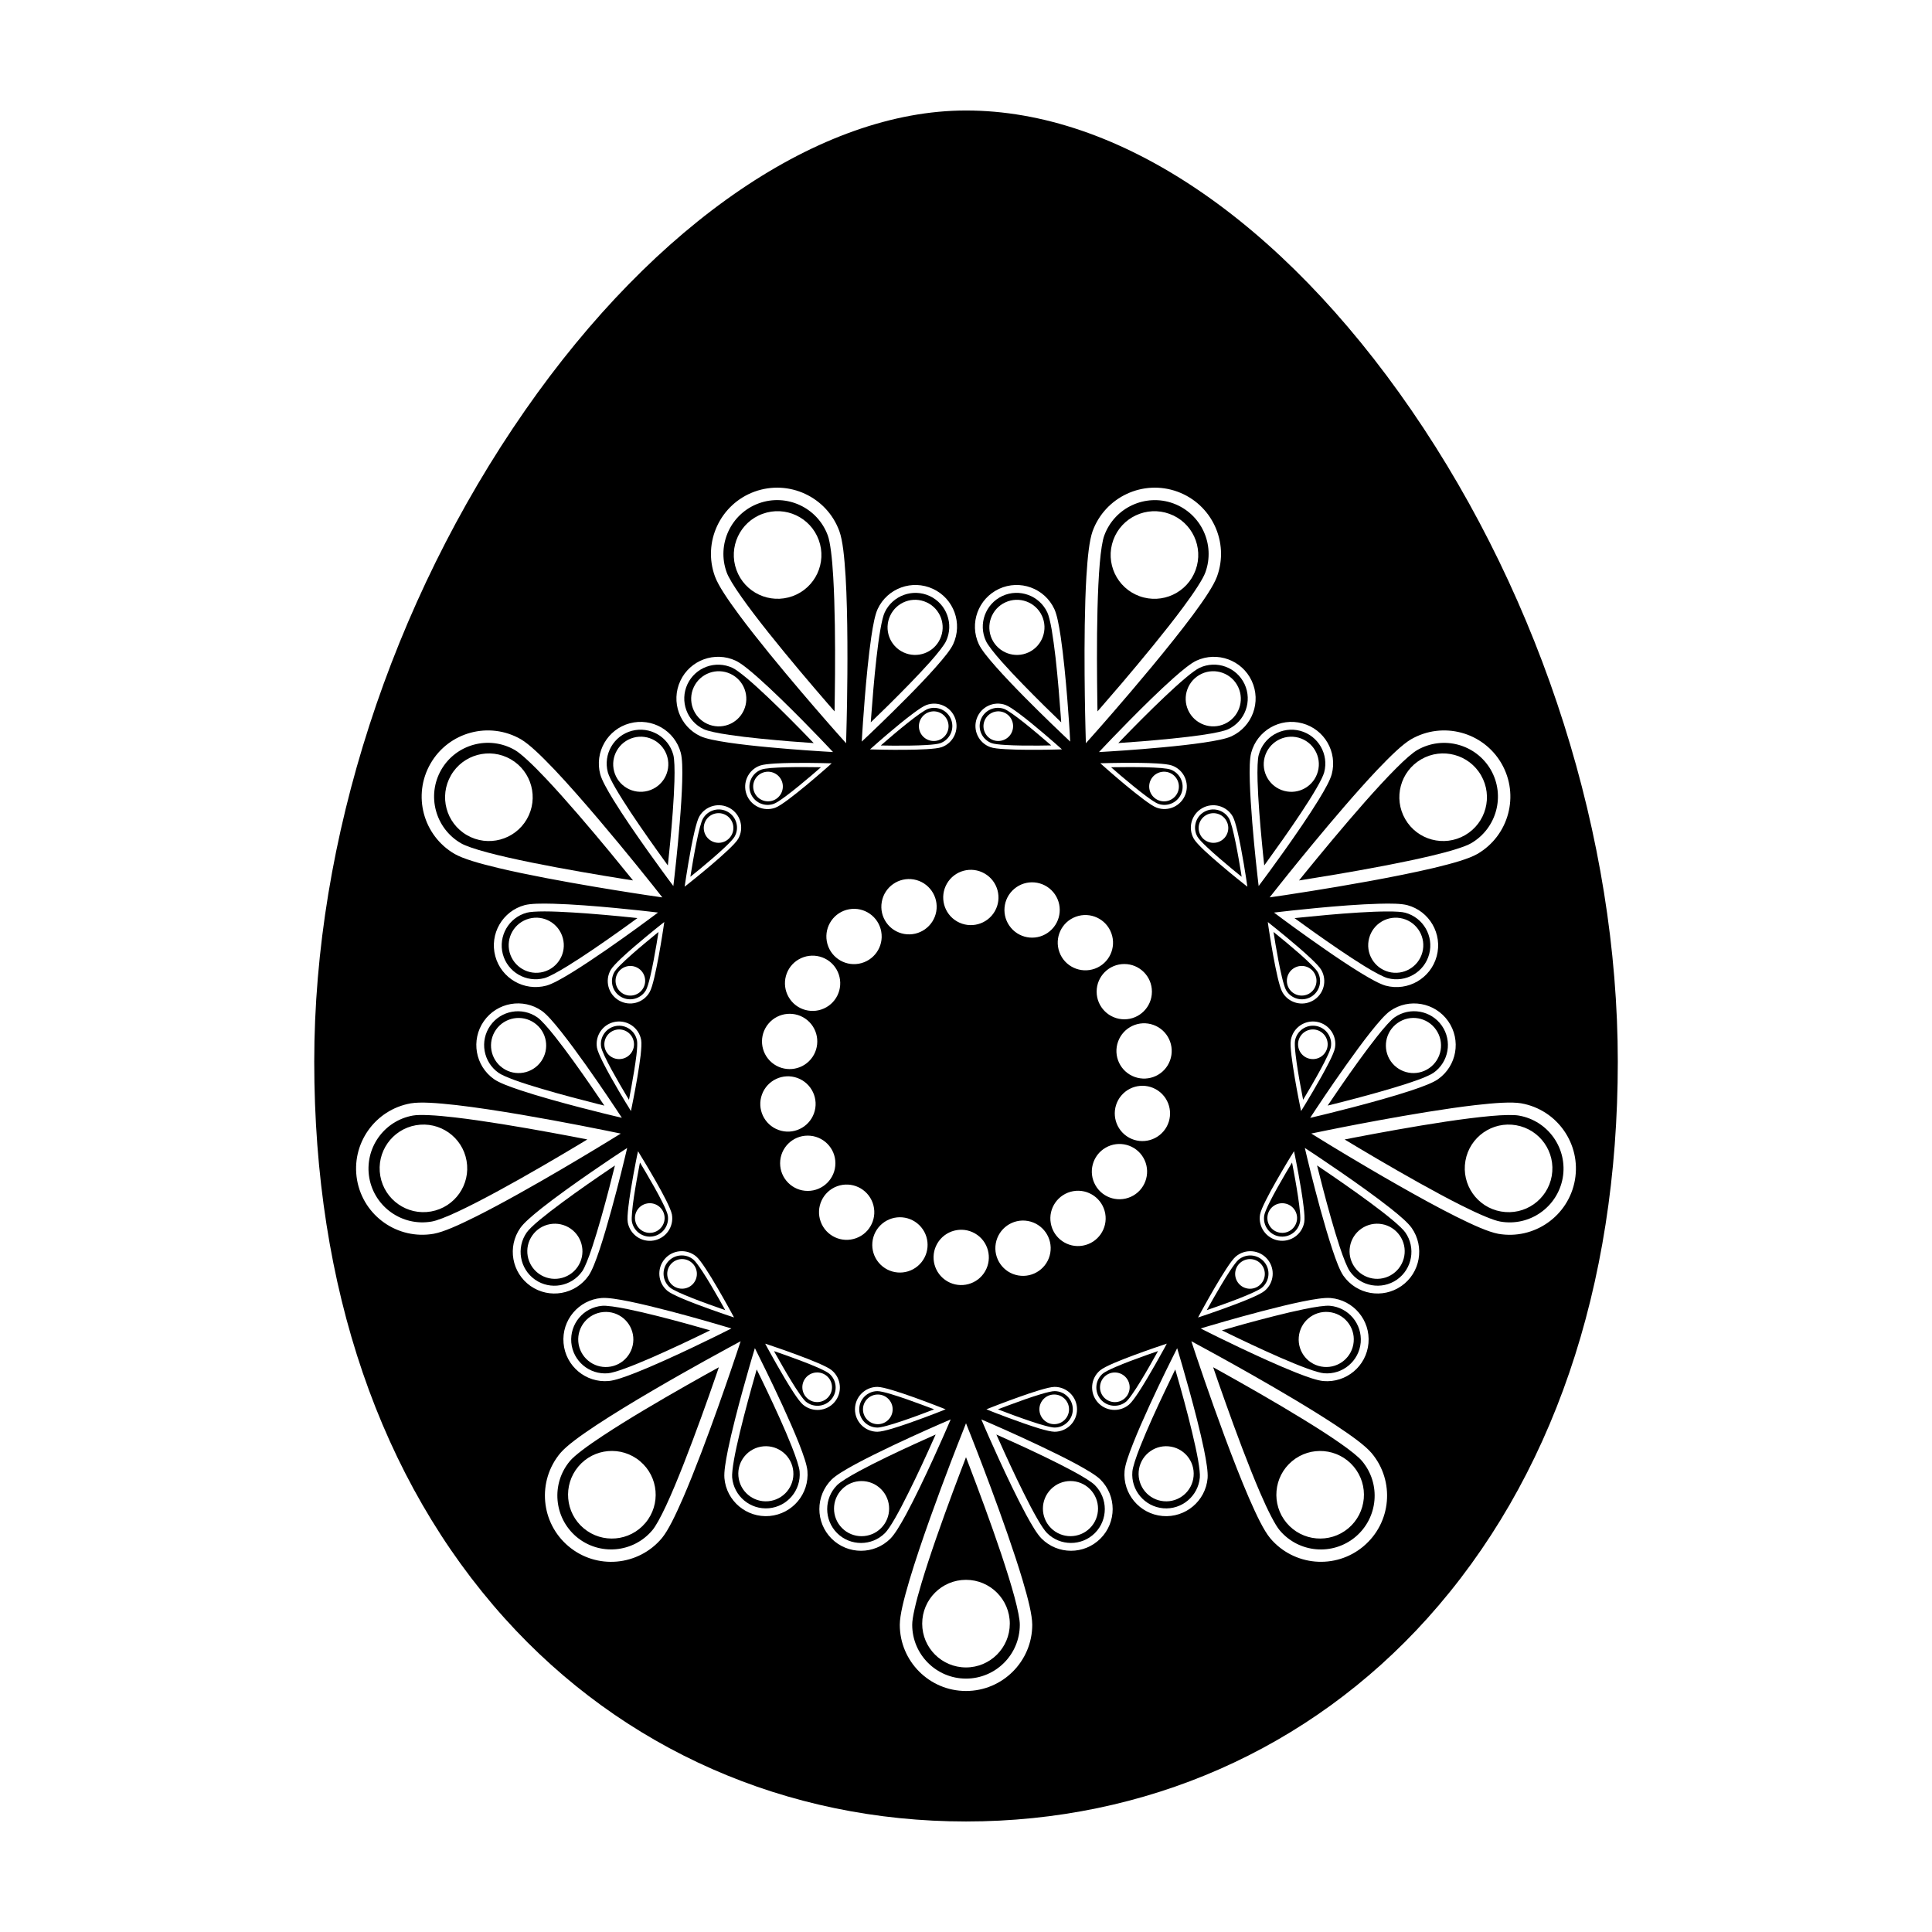<?xml version="1.0" encoding="UTF-8"?>
<!-- Uploaded to: SVG Repo, www.svgrepo.com, Generator: SVG Repo Mixer Tools -->
<svg fill="#000000" width="800px" height="800px" version="1.1" viewBox="144 144 512 512" xmlns="http://www.w3.org/2000/svg">
 <g>
  <path d="m415.52 335.62c-1.148-0.926-2.289-1.777-3.238-2.453-0.945-0.664-1.758-1.148-2.18-1.301-2.504-0.902-5.273 0.387-6.191 2.883-0.91 2.516 0.387 5.273 2.898 6.191 0.555 0.211 1.996 0.395 3.738 0.488 2.621 0.16 5.992 0.176 8.699 0.16 1.328-0.012 2.5-0.035 3.336-0.047-0.207-0.18-0.422-0.379-0.68-0.59-1.59-1.375-4.062-3.481-6.383-5.332zm-3.277 2.172c-0.734 2.035-2.996 3.078-5.039 2.344-2.023-0.742-3.078-3.004-2.336-5.027 0.746-2.051 2.996-3.098 5.039-2.359 2.039 0.746 3.074 3.004 2.336 5.043z"/>
  <path d="m330.51 337.25c1.012 0.484 3.656 1.047 6.848 1.516 4.832 0.715 11.082 1.289 16.098 1.703 2.465 0.195 4.621 0.348 6.191 0.457-0.344-0.363-0.742-0.766-1.16-1.199-2.734-2.832-6.957-7.129-10.957-10.918-2-1.895-3.941-3.672-5.598-5.062-1.668-1.395-3.074-2.418-3.824-2.762-4.492-2.086-9.824-0.152-11.93 4.344-2.09 4.484-0.152 9.816 4.332 11.922zm-2.656-11.145c1.707-3.656 6.055-5.246 9.715-3.535 3.656 1.707 5.234 6.055 3.527 9.715-1.699 3.656-6.035 5.234-9.703 3.531-3.652-1.707-5.246-6.051-3.539-9.711z"/>
  <path d="m340.41 302.09c1.98 2.82 4.516 6.141 7.246 9.574 5.457 6.852 11.668 14.148 15.766 18.867 0.637 0.73 1.215 1.402 1.742 1.996 0.039-2.488 0.098-5.941 0.125-9.855 0.051-8.004-0.012-17.965-0.473-25.715-0.281-5.129-0.816-9.391-1.441-11.047-2.711-7.391-10.887-11.203-18.289-8.52-7.394 2.695-11.199 10.867-8.52 18.27 0.43 1.246 1.867 3.633 3.844 6.43zm5.695-21.922c6.019-2.191 12.68 0.922 14.871 6.938 2.207 6.031-0.91 12.688-6.926 14.879-6.031 2.188-12.691-0.906-14.883-6.934-2.195-6.031 0.906-12.695 6.938-14.883z"/>
  <path d="m442.47 515.42c0.332-0.281 0.938-1.02 1.594-1.977 0.68-0.953 1.438-2.152 2.211-3.414 1.547-2.519 3.148-5.352 4.172-7.195 0.156-0.289 0.309-0.551 0.434-0.785-0.801 0.277-1.898 0.656-3.148 1.102-2.555 0.906-5.719 2.074-8.117 3.117-1.602 0.691-2.902 1.359-3.356 1.742-2.035 1.723-2.297 4.762-0.598 6.805 1.723 2.043 4.758 2.312 6.809 0.605zm-5.551-6.781c1.664-1.395 4.137-1.176 5.531 0.484 1.395 1.668 1.184 4.137-0.484 5.535-1.652 1.395-4.137 1.18-5.535-0.484-1.402-1.664-1.168-4.141 0.488-5.535z"/>
  <path d="m409.55 319.45c3.238 3.641 7.648 8.102 11.23 11.648 1.77 1.719 3.32 3.234 4.449 4.328-0.047-0.504-0.074-1.059-0.117-1.664-0.281-3.934-0.762-9.941-1.371-15.418-0.324-2.731-0.672-5.344-1.031-7.481-0.371-2.125-0.805-3.824-1.16-4.57-2.102-4.488-7.438-6.422-11.926-4.348-4.484 2.106-6.43 7.441-4.336 11.934 0.457 1.016 2.109 3.152 4.262 5.57zm0.863-15.809c3.656-1.707 8-0.121 9.707 3.535 1.691 3.652 0.117 8-3.531 9.703-3.656 1.707-8 0.125-9.723-3.531-1.695-3.656-0.117-8.008 3.547-9.707z"/>
  <path d="m295.85 385.82c-2.75-0.168-5.371-0.289-7.543-0.289-2.156 0-3.898 0.117-4.711 0.344-4.777 1.301-7.602 6.207-6.34 10.992 1.289 4.781 6.203 7.617 11 6.348 1.074-0.277 3.473-1.547 6.219-3.246 4.16-2.559 9.32-6.125 13.422-9.039 2.012-1.426 3.762-2.695 5.031-3.629-0.5-0.055-1.047-0.109-1.656-0.176-3.906-0.402-9.906-0.973-15.422-1.305zm-7.844 15.734c-3.898 1.043-7.894-1.27-8.953-5.168-1.043-3.891 1.281-7.894 5.168-8.941 3.891-1.047 7.898 1.27 8.938 5.168 1.059 3.894-1.258 7.894-5.152 8.941z"/>
  <path d="m454.23 347.95c-0.406-0.168-1.344-0.312-2.504-0.414-1.16-0.098-2.57-0.156-4.051-0.203-2.973-0.074-6.195-0.051-8.328-0.016-0.316 0.004-0.625 0.016-0.891 0.016 0.637 0.555 1.516 1.324 2.519 2.18 2.066 1.754 4.676 3.91 6.777 5.473 1.395 1.043 2.613 1.84 3.184 2.031 2.516 0.91 5.273-0.387 6.191-2.887 0.895-2.512-0.395-5.269-2.898-6.18zm1.953 5.832c-0.75 2.047-3.012 3.09-5.039 2.352-2.047-0.742-3.098-3.004-2.363-5.039 0.746-2.035 3.004-3.09 5.047-2.348 2.043 0.75 3.086 3 2.356 5.035z"/>
  <path d="m390.46 319.45c2.152-2.418 3.805-4.551 4.266-5.566 2.086-4.5 0.152-9.824-4.344-11.934-4.492-2.074-9.82-0.141-11.93 4.348-0.363 0.742-0.781 2.445-1.148 4.57-0.379 2.141-0.719 4.75-1.031 7.481-0.625 5.477-1.098 11.48-1.387 15.418-0.035 0.598-0.086 1.16-0.121 1.664 1.137-1.094 2.699-2.609 4.449-4.328 3.598-3.551 8.008-8.016 11.246-11.652zm-10.559-12.273c1.699-3.664 6.039-5.246 9.691-3.535 3.664 1.703 5.246 6.051 3.531 9.707-1.699 3.656-6.039 5.234-9.699 3.531-3.656-1.707-5.234-6.051-3.523-9.703z"/>
  <path d="m306.82 401.59c-1.328 2.312-0.551 5.262 1.758 6.594 2.312 1.328 5.254 0.535 6.602-1.762 0.309-0.523 0.734-1.91 1.133-3.602 0.609-2.559 1.215-5.871 1.664-8.543 0.227-1.309 0.414-2.457 0.535-3.293-0.203 0.172-0.438 0.352-0.699 0.562-1.633 1.34-4.137 3.402-6.359 5.359-1.109 0.977-2.152 1.949-2.977 2.766-0.832 0.82-1.441 1.531-1.656 1.918zm6.191-1.074c1.879 1.078 2.523 3.488 1.441 5.367-1.082 1.879-3.481 2.516-5.359 1.438-1.879-1.094-2.523-3.488-1.441-5.367 1.082-1.883 3.481-2.523 5.359-1.438z"/>
  <path d="m336.89 359.16c-2.309-1.336-5.254-0.539-6.59 1.762-0.23 0.379-0.535 1.266-0.836 2.394-0.301 1.129-0.613 2.504-0.902 3.965-0.59 2.898-1.125 6.098-1.465 8.188-0.051 0.316-0.102 0.621-0.137 0.883 0.66-0.523 1.562-1.258 2.594-2.106 2.086-1.734 4.656-3.91 6.555-5.719 1.27-1.188 2.258-2.254 2.555-2.785 1.336-2.309 0.539-5.258-1.773-6.582zm0.938 6.227c-1.09 1.883-3.481 2.527-5.359 1.441-1.883-1.09-2.516-3.492-1.441-5.367 1.082-1.883 3.492-2.523 5.371-1.438 1.867 1.078 2.523 3.484 1.43 5.363z"/>
  <path d="m307.14 352.91c1.094 1.883 2.504 4.098 4.019 6.402 3.055 4.59 6.543 9.5 8.852 12.688 0.359 0.492 0.676 0.953 0.977 1.355 0.16-1.566 0.383-3.719 0.625-6.176 0.473-5.012 0.977-11.254 1.117-16.137 0.098-3.238 0-5.934-0.301-7.019-1.285-4.781-6.211-7.617-11.004-6.344-4.785 1.293-7.617 6.207-6.34 10.988 0.207 0.809 0.973 2.383 2.055 4.242zm4.781-13.43c3.891-1.043 7.898 1.266 8.941 5.168 1.043 3.894-1.27 7.894-5.16 8.938-3.898 1.047-7.906-1.258-8.953-5.164-1.035-3.891 1.273-7.891 5.172-8.941z"/>
  <path d="m295.4 499.78c0.438 4.926 4.793 8.574 9.723 8.152 0.832-0.059 2.504-0.539 4.535-1.289 2.039-0.742 4.473-1.75 6.996-2.84 5.047-2.207 10.5-4.793 14.035-6.516 0.543-0.266 1.047-0.504 1.508-0.73-1.516-0.441-3.594-1.031-5.977-1.688-4.856-1.336-10.922-2.922-15.703-3.898-3.168-0.66-5.848-1.031-6.953-0.918-4.938 0.434-8.582 4.781-8.164 9.727zm8.5-8.078c4.016-0.359 7.562 2.613 7.918 6.637 0.348 4.027-2.629 7.562-6.648 7.91-4.012 0.352-7.559-2.625-7.91-6.641-0.352-4.019 2.625-7.559 6.641-7.906z"/>
  <path d="m330.07 480.82c-0.953-1.445-1.824-2.609-2.289-2.996-2.051-1.707-5.094-1.441-6.812 0.598-1.699 2.039-1.441 5.082 0.598 6.801 0.332 0.281 1.16 0.746 2.215 1.234 1.047 0.492 2.363 1.031 3.738 1.578 2.769 1.094 5.812 2.172 7.824 2.867 0.309 0.105 0.59 0.203 0.848 0.293-0.418-0.742-0.988-1.762-1.633-2.91-1.34-2.356-3.039-5.269-4.488-7.465zm-2.312 3.301c-1.387 1.656-3.871 1.867-5.535 0.484-1.652-1.395-1.879-3.883-0.484-5.535 1.402-1.664 3.883-1.879 5.535-0.484 1.668 1.387 1.879 3.867 0.484 5.535z"/>
  <path d="m276.12 428.31c0.68 0.484 2.273 1.199 4.301 1.941 2.039 0.734 4.543 1.531 7.184 2.309 5.301 1.57 11.133 3.078 14.938 4.039 0.594 0.152 1.145 0.281 1.621 0.398-0.871-1.301-2.098-3.094-3.492-5.129-2.863-4.144-6.492-9.266-9.523-13.082-1.996-2.539-3.812-4.543-4.742-5.176-4.062-2.836-9.648-1.844-12.488 2.207-2.836 4.059-1.848 9.648 2.203 12.492zm-0.676-11.434c2.324-3.293 6.867-4.102 10.184-1.785 3.309 2.312 4.106 6.867 1.793 10.168-2.324 3.305-6.879 4.109-10.176 1.797-3.305-2.312-4.121-6.867-1.801-10.18z"/>
  <path d="m317.05 471.65c2.629-0.469 4.375-2.969 3.918-5.598-0.102-0.586-0.664-1.934-1.449-3.477-1.168-2.359-2.836-5.281-4.211-7.617-0.676-1.145-1.27-2.152-1.707-2.871-0.039 0.266-0.109 0.559-0.176 0.883-0.395 2.082-0.984 5.266-1.426 8.195-0.215 1.473-0.398 2.867-0.492 4.039-0.105 1.152-0.133 2.098-0.047 2.527 0.469 2.613 2.965 4.379 5.59 3.918zm-1.535-8.723c2.137-0.379 4.168 1.043 4.555 3.184 0.379 2.133-1.055 4.176-3.188 4.551-2.141 0.379-4.172-1.047-4.543-3.188-0.391-2.129 1.039-4.176 3.176-4.547z"/>
  <path d="m311.3 432.18c0.488-2.664 1.047-5.984 1.367-8.594 0.203-1.734 0.266-3.184 0.156-3.773-0.473-2.625-2.961-4.375-5.598-3.914-2.609 0.469-4.375 2.969-3.91 5.594 0.074 0.438 0.406 1.316 0.902 2.363 0.492 1.062 1.152 2.316 1.848 3.621 1.422 2.602 3.062 5.391 4.152 7.215 0.168 0.289 0.316 0.543 0.473 0.77 0.156-0.84 0.375-1.984 0.609-3.281zm-2.527-7.57c-2.141 0.387-4.18-1.039-4.555-3.184-0.371-2.137 1.055-4.176 3.195-4.555 2.137-0.371 4.168 1.059 4.543 3.195 0.387 2.137-1.055 4.176-3.184 4.543z"/>
  <path d="m463.9 368.53c1.914 1.805 4.484 3.984 6.566 5.719 1.023 0.848 1.93 1.578 2.578 2.106-0.031-0.258-0.086-0.559-0.125-0.883-0.344-2.09-0.875-5.289-1.473-8.188-0.293-1.457-0.605-2.836-0.902-3.965-0.297-1.129-0.605-2.012-0.828-2.398-1.336-2.301-4.293-3.094-6.606-1.762-2.309 1.328-3.09 4.289-1.773 6.586 0.301 0.531 1.293 1.594 2.562 2.785zm-1.723-3.141c-1.082-1.879-0.449-4.281 1.438-5.359 1.875-1.09 4.281-0.449 5.359 1.438 1.094 1.875 0.449 4.281-1.438 5.367-1.867 1.086-4.273 0.441-5.359-1.445z"/>
  <path d="m483.7 402.82c0.395 1.691 0.82 3.078 1.133 3.602 1.336 2.297 4.293 3.09 6.59 1.762 2.309-1.336 3.094-4.281 1.777-6.594-0.227-0.387-0.836-1.102-1.672-1.918-0.805-0.816-1.859-1.785-2.961-2.766-2.231-1.965-4.727-4.027-6.375-5.359-0.262-0.203-0.492-0.395-0.695-0.562 0.125 0.836 0.309 1.988 0.527 3.293 0.457 2.676 1.059 5.984 1.676 8.543zm3.301-2.309c1.879-1.09 4.273-0.449 5.359 1.438 1.082 1.879 0.434 4.277-1.426 5.367-1.883 1.078-4.297 0.441-5.379-1.438-1.082-1.879-0.438-4.293 1.445-5.367z"/>
  <path d="m483.34 503.8c2.527 1.098 4.957 2.102 6.996 2.84 2.019 0.746 3.707 1.23 4.535 1.289 4.934 0.422 9.289-3.219 9.73-8.152 0.418-4.941-3.223-9.285-8.16-9.73-1.109-0.117-3.797 0.258-6.957 0.918-4.781 0.977-10.844 2.57-15.695 3.898-2.383 0.656-4.465 1.246-5.977 1.688 0.441 0.227 0.945 0.473 1.5 0.73 3.531 1.723 8.969 4.312 14.027 6.519zm12.762-12.102c4.019 0.352 6.996 3.883 6.637 7.906-0.348 4.019-3.898 6.996-7.906 6.641-4.027-0.348-6.996-3.883-6.641-7.91 0.344-4.023 3.883-6.996 7.91-6.637z"/>
  <path d="m488 461.17c-0.438-2.938-1.023-6.117-1.426-8.203-0.066-0.316-0.109-0.613-0.172-0.883-0.438 0.727-1.043 1.734-1.707 2.871-1.367 2.336-3.043 5.269-4.211 7.617-0.781 1.559-1.344 2.891-1.441 3.477-0.457 2.629 1.281 5.133 3.898 5.598 2.629 0.465 5.141-1.289 5.598-3.918 0.09-0.434 0.082-1.375-0.035-2.527-0.102-1.172-0.289-2.566-0.504-4.031zm-0.32 6.305c-0.379 2.141-2.418 3.566-4.555 3.188-2.144-0.371-3.57-2.418-3.199-4.551 0.379-2.141 2.418-3.562 4.559-3.184 2.141 0.371 3.574 2.418 3.195 4.547z"/>
  <path d="m492.78 415.89c-2.629-0.457-5.125 1.293-5.594 3.914-0.105 0.59-0.047 2.039 0.172 3.773 0.301 2.609 0.855 5.93 1.359 8.594 0.23 1.301 0.465 2.445 0.621 3.273 0.137-0.227 0.289-0.488 0.465-0.77 1.082-1.809 2.727-4.613 4.141-7.215 0.715-1.301 1.359-2.559 1.848-3.621 0.5-1.043 0.828-1.926 0.906-2.363 0.453-2.621-1.289-5.117-3.918-5.586zm3.012 5.535c-0.371 2.144-2.414 3.57-4.555 3.184-2.137-0.363-3.551-2.41-3.18-4.543 0.371-2.137 2.41-3.559 4.543-3.195 2.137 0.391 3.562 2.418 3.191 4.555z"/>
  <path d="m511.75 403.22c4.793 1.273 9.703-1.566 10.992-6.348 1.281-4.781-1.559-9.691-6.344-10.992-0.789-0.227-2.543-0.344-4.711-0.332-2.156 0-4.793 0.105-7.543 0.277-5.5 0.332-11.508 0.918-15.422 1.316-0.598 0.066-1.16 0.121-1.652 0.176 1.27 0.934 3.031 2.203 5.039 3.629 4.106 2.91 9.254 6.481 13.41 9.039 2.754 1.695 5.152 2.957 6.231 3.234zm-4.914-10.609c1.043-3.898 5.039-6.207 8.934-5.164 3.898 1.043 6.211 5.055 5.168 8.938-1.039 3.898-5.055 6.211-8.949 5.168-3.883-1.043-6.207-5.043-5.152-8.941z"/>
  <path d="m266.16 367.47c1.129 0.672 3.762 1.578 7.074 2.453 3.336 0.898 7.41 1.797 11.703 2.676 8.586 1.742 18.031 3.324 24.199 4.316 0.969 0.145 1.848 0.293 2.621 0.406-1.566-1.945-3.738-4.609-6.231-7.633-5.106-6.172-11.551-13.754-16.883-19.398-3.523-3.738-6.672-6.672-8.207-7.531-6.832-3.926-15.539-1.594-19.492 5.219-3.93 6.836-1.586 15.543 5.215 19.492zm-2.648-18c3.199-5.547 10.305-7.453 15.859-4.246 5.547 3.203 7.445 10.309 4.246 15.859-3.203 5.547-10.309 7.453-15.863 4.246-5.559-3.211-7.453-10.309-4.242-15.859z"/>
  <path d="m523.21 370.82c5.008-1.176 9.113-2.445 10.637-3.344 6.816-3.953 9.141-12.66 5.223-19.488-3.953-6.805-12.66-9.141-19.48-5.215-1.148 0.645-3.25 2.457-5.668 4.902-2.438 2.438-5.266 5.512-8.168 8.793-5.793 6.566-11.891 13.957-15.84 18.801-0.613 0.746-1.164 1.441-1.664 2.062 2.469-0.387 5.871-0.938 9.73-1.586 7.898-1.34 17.68-3.137 25.23-4.926zm-2.562-25.602c5.551-3.203 12.652-1.301 15.852 4.258 3.199 5.547 1.309 12.645-4.246 15.852-5.559 3.203-12.652 1.301-15.852-4.246-3.211-5.555-1.309-12.656 4.246-15.863z"/>
  <path d="m472.49 488.05c1.371-0.551 2.684-1.094 3.742-1.582 1.047-0.488 1.875-0.945 2.207-1.234 2.039-1.719 2.309-4.758 0.598-6.801-1.719-2.039-4.758-2.309-6.812-0.598-0.469 0.387-1.352 1.551-2.293 2.996-1.449 2.195-3.144 5.109-4.492 7.457-0.656 1.152-1.211 2.172-1.633 2.91 0.262-0.09 0.551-0.18 0.848-0.293 2.016-0.699 5.07-1.777 7.836-2.856zm0.246-9.457c1.668-1.395 4.144-1.18 5.535 0.484 1.395 1.664 1.18 4.137-0.484 5.535-1.668 1.395-4.137 1.176-5.535-0.484-1.402-1.672-1.184-4.152 0.484-5.535z"/>
  <path d="m376.53 522.32c0.438 0.004 1.367-0.168 2.492-0.48 1.129-0.301 2.473-0.719 3.879-1.195 2.816-0.945 5.844-2.07 7.824-2.836 0.309-0.117 0.59-0.227 0.836-0.324-0.781-0.301-1.879-0.711-3.117-1.168-2.535-0.953-5.715-2.082-8.227-2.836-1.668-0.508-3.082-0.828-3.684-0.816-2.664 0.004-4.828 2.16-4.828 4.82-0.008 2.672 2.156 4.828 4.824 4.836zm0.105-8.758c2.168 0 3.93 1.762 3.93 3.926 0 2.176-1.77 3.934-3.93 3.934-2.172 0-3.934-1.762-3.934-3.934-0.004-2.164 1.762-3.926 3.934-3.926z"/>
  <path d="m353.73 510.03c0.77 1.266 1.535 2.457 2.211 3.414 0.648 0.953 1.258 1.691 1.586 1.977 2.055 1.707 5.098 1.441 6.805-0.598 1.707-2.039 1.449-5.082-0.59-6.805-0.453-0.383-1.754-1.055-3.356-1.742-2.41-1.043-5.566-2.211-8.125-3.125-1.25-0.441-2.344-0.82-3.144-1.098 0.137 0.23 0.277 0.504 0.434 0.785 1.031 1.84 2.629 4.66 4.18 7.191zm3.812-0.914c1.395-1.656 3.883-1.879 5.543-0.484 1.668 1.391 1.883 3.875 0.488 5.535-1.395 1.664-3.879 1.879-5.535 0.484-1.664-1.398-1.883-3.867-0.496-5.535z"/>
  <path d="m389.46 341.44c1.742-0.098 3.176-0.281 3.738-0.488 2.508-0.918 3.805-3.68 2.891-6.188-0.918-2.504-3.684-3.793-6.191-2.891-0.418 0.152-1.223 0.637-2.18 1.301-0.945 0.676-2.074 1.527-3.238 2.453-2.316 1.848-4.793 3.953-6.379 5.34-0.25 0.211-0.488 0.406-0.68 0.59 0.852 0.012 2.012 0.031 3.332 0.047 2.723 0.012 6.082-0.004 8.707-0.164zm0.652-8.688c2.031-0.742 4.289 0.309 5.027 2.359 0.742 2.023-0.301 4.289-2.344 5.027-2.039 0.734-4.301-0.309-5.043-2.344-0.738-2.039 0.32-4.297 2.359-5.043z"/>
  <path d="m417.11 520.64c1.406 0.48 2.754 0.898 3.879 1.195 1.125 0.312 2.055 0.484 2.488 0.48 2.672-0.004 4.832-2.168 4.832-4.832 0-2.66-2.16-4.816-4.832-4.82-0.594-0.012-2.012 0.312-3.68 0.816-2.519 0.75-5.684 1.879-8.23 2.836-1.246 0.465-2.332 0.871-3.117 1.168 0.25 0.102 0.527 0.207 0.84 0.324 1.977 0.762 5.008 1.891 7.82 2.832zm6.266-7.082c2.172 0 3.93 1.762 3.93 3.926 0 2.176-1.762 3.934-3.93 3.934-2.16 0-3.926-1.762-3.926-3.934-0.004-2.164 1.766-3.926 3.926-3.926z"/>
  <path d="m478.41 367.18c0.227 2.449 0.453 4.609 0.629 6.172 0.289-0.398 0.605-0.852 0.961-1.344 2.309-3.195 5.812-8.102 8.855-12.695 1.523-2.309 2.934-4.519 4.016-6.402 1.082-1.859 1.848-3.438 2.051-4.231 1.27-4.793-1.559-9.703-6.34-11-4.797-1.27-9.707 1.566-11 6.352-0.312 1.074-0.406 3.777-0.312 7.008 0.148 4.883 0.656 11.125 1.141 16.141zm0.742-22.527c1.055-3.898 5.055-6.211 8.953-5.168 3.883 1.047 6.207 5.047 5.148 8.953-1.039 3.894-5.047 6.203-8.934 5.152-3.898-1.043-6.211-5.043-5.168-8.938z"/>
  <path d="m352.34 347.33c-1.484 0.047-2.898 0.105-4.055 0.203-1.16 0.105-2.098 0.246-2.504 0.414-2.504 0.91-3.793 3.672-2.887 6.176 0.91 2.516 3.684 3.805 6.191 2.891 0.57-0.191 1.789-0.988 3.18-2.031 2.106-1.562 4.707-3.719 6.769-5.473 1.008-0.855 1.891-1.621 2.523-2.18-0.266 0-0.57-0.012-0.891-0.016-2.129-0.035-5.367-0.062-8.328 0.016zm-3.461 8.801c-2.039 0.734-4.301-0.309-5.039-2.352-0.742-2.047 0.312-4.293 2.348-5.031 2.039-0.742 4.297 0.312 5.039 2.348 0.738 2.031-0.32 4.293-2.348 5.035z"/>
  <path d="m512.4 432.55c2.641-0.77 5.148-1.578 7.188-2.309 2.023-0.734 3.621-1.457 4.301-1.93 4.051-2.852 5.039-8.438 2.207-12.504-2.848-4.051-8.438-5.039-12.508-2.207-0.918 0.629-2.731 2.637-4.727 5.18-3.031 3.828-6.66 8.926-9.523 13.078-1.395 2.031-2.613 3.828-3.492 5.129 0.488-0.117 1.02-0.246 1.617-0.398 3.812-0.957 9.648-2.473 14.938-4.039zm2-17.461c3.293-2.324 7.856-1.516 10.16 1.789 2.324 3.301 1.516 7.859-1.789 10.176-3.305 2.312-7.859 1.508-10.184-1.793-2.305-3.305-1.504-7.859 1.812-10.172z"/>
  <path d="m458.09 323.74c-1.664 1.395-3.606 3.168-5.598 5.062-4.004 3.793-8.23 8.09-10.973 10.918-0.418 0.434-0.805 0.836-1.16 1.199 1.582-0.105 3.742-0.262 6.191-0.457 5.031-0.414 11.273-0.988 16.098-1.703 3.211-0.465 5.848-1.031 6.848-1.516 4.488-2.106 6.418-7.438 4.336-11.926-2.098-4.492-7.441-6.43-11.926-4.344-0.75 0.348-2.168 1.371-3.816 2.766zm14.055 2.363c1.707 3.656 0.133 8.004-3.535 9.707-3.652 1.703-7.992 0.121-9.703-3.531-1.707-3.656-0.125-8.004 3.531-9.715 3.656-1.707 8.012-0.113 9.707 3.539z"/>
  <path d="m434.85 332.53c1.641-1.879 3.883-4.492 6.438-7.465 5.184-6.102 11.539-13.766 16.156-19.992 3.082-4.121 5.414-7.734 5.996-9.395 2.684-7.406-1.129-15.574-8.52-18.277-7.41-2.684-15.566 1.129-18.277 8.52-0.473 1.23-0.902 3.981-1.195 7.394-0.293 3.43-0.484 7.609-0.598 11.992-0.227 8.746-0.137 18.328-0.047 24.574 0.012 0.961 0.039 1.859 0.047 2.648zm4.184-45.418c2.188-6.016 8.855-9.129 14.883-6.934 6.016 2.18 9.125 8.848 6.934 14.879-2.195 6.027-8.855 9.125-14.879 6.934-6.023-2.191-9.129-8.848-6.938-14.879z"/>
  <path d="m428.25 533.82c-4.297-2.324-9.965-5.008-14.539-7.106-2.231-1.027-4.223-1.91-5.664-2.551 0.203 0.457 0.438 0.961 0.691 1.523 1.598 3.598 4.102 9.082 6.57 14.012 1.219 2.473 2.445 4.805 3.523 6.676 1.074 1.879 2.055 3.324 2.648 3.906 3.508 3.492 9.176 3.492 12.68 0 3.5-3.512 3.5-9.184 0-12.699-0.77-0.797-3.059-2.238-5.91-3.762zm4.598 15.141c-2.852 2.852-7.473 2.852-10.324 0-2.856-2.848-2.856-7.477 0-10.328 2.848-2.856 7.465-2.856 10.324 0 2.852 2.852 2.852 7.481 0 10.328z"/>
  <path d="m546.57 439.65c-1.285-0.25-4.082-0.207-7.492 0.105-3.441 0.309-7.578 0.84-11.906 1.484-8.66 1.301-18.086 3.043-24.223 4.223-0.957 0.188-1.824 0.352-2.606 0.508 2.141 1.301 5.098 3.062 8.473 5.047 6.906 4.039 15.559 8.977 22.5 12.449 4.59 2.309 8.543 3.984 10.297 4.266 7.754 1.355 15.133-3.82 16.523-11.562 1.359-7.762-3.82-15.145-11.566-16.52zm8.656 16c-1.117 6.312-7.133 10.531-13.453 9.41-6.309-1.109-10.531-7.133-9.418-13.441 1.113-6.312 7.141-10.531 13.445-9.418 6.324 1.117 10.535 7.133 9.426 13.449z"/>
  <path d="m303.88 524.41c-4.297 2.812-7.723 5.406-8.852 6.785-5.039 6.035-4.258 15.012 1.758 20.094 6.039 5.047 15.023 4.266 20.098-1.77 0.848-0.988 2.207-3.43 3.648-6.535 1.457-3.125 3.055-6.984 4.66-11.062 3.199-8.148 6.414-17.168 8.453-23.086 0.324-0.918 0.609-1.758 0.863-2.5-2.195 1.199-5.195 2.875-8.602 4.812-6.965 3.961-15.559 8.988-22.027 13.262zm11.164 23.176c-4.125 4.914-11.445 5.551-16.359 1.43s-5.543-11.441-1.43-16.355c4.117-4.914 11.445-5.551 16.359-1.426 4.91 4.113 5.555 11.441 1.43 16.352z"/>
  <path d="m513.04 467.33c-1.668-1.391-3.75-3.004-5.965-4.637-4.43-3.273-9.391-6.695-12.664-8.902-0.504-0.336-0.961-0.656-1.379-0.938 0.387 1.531 0.91 3.637 1.535 6.012 1.27 4.875 2.938 10.922 4.469 15.551 1.012 3.066 2.035 5.578 2.68 6.484 2.852 4.051 8.445 5.039 12.504 2.207 4.051-2.848 5.039-8.438 2.207-12.496-0.465-0.68-1.734-1.895-3.387-3.281zm0.105 14.254c-3.293 2.312-7.859 1.516-10.168-1.793-2.324-3.301-1.523-7.856 1.789-10.176 3.301-2.309 7.856-1.512 10.168 1.793 2.324 3.312 1.516 7.859-1.789 10.176z"/>
  <path d="m347.23 512.5c-1.047-2.215-2-4.172-2.699-5.582-0.141 0.48-0.293 1.008-0.449 1.602-1.082 3.785-2.684 9.586-3.977 14.949-0.645 2.684-1.215 5.254-1.594 7.394-0.371 2.125-0.555 3.859-0.484 4.684 0.438 4.934 4.781 8.586 9.723 8.156 4.934-0.441 8.574-4.781 8.156-9.73-0.074-1.109-0.91-3.684-2.106-6.691-1.785-4.539-4.41-10.234-6.57-14.781zm0.367 29.34c-4.016 0.352-7.562-2.621-7.91-6.637-0.363-4.019 2.613-7.562 6.629-7.914 4.019-0.348 7.566 2.625 7.914 6.641 0.363 4.023-2.617 7.559-6.633 7.91z"/>
  <path d="m459.9 523.47c-1.273-5.356-2.887-11.164-3.981-14.949-0.156-0.594-0.316-1.129-0.465-1.602-0.676 1.41-1.621 3.367-2.68 5.586-2.172 4.543-4.777 10.238-6.578 14.785-1.199 3.004-2.016 5.578-2.106 6.688-0.43 4.941 3.231 9.289 8.168 9.73 4.922 0.43 9.281-3.231 9.707-8.156 0.086-0.828-0.105-2.559-0.473-4.684-0.379-2.144-0.949-4.715-1.594-7.398zm-7.492 18.371c-4.019-0.344-6.992-3.891-6.641-7.91 0.352-4.016 3.891-6.992 7.91-6.641 4.019 0.352 6.996 3.894 6.637 7.914-0.34 4.027-3.887 6.996-7.906 6.637z"/>
  <path d="m499.17 526.48c-2.828-1.988-6.34-4.231-10.086-6.519-7.457-4.578-15.805-9.297-21.262-12.34-0.848-0.473-1.621-0.902-2.324-1.289 0.801 2.371 1.941 5.629 3.258 9.32 2.672 7.535 6.144 16.879 9.215 23.996 2.031 4.719 4 8.539 5.148 9.883 5.066 6.031 14.051 6.816 20.094 1.758 6.016-5.066 6.812-14.047 1.754-20.082-0.824-1.02-2.984-2.773-5.797-4.727zm2.148 22.539c-4.918 4.117-12.238 3.477-16.355-1.43-4.117-4.906-3.477-12.238 1.426-16.348 4.914-4.121 12.234-3.481 16.355 1.426 4.121 4.91 3.481 12.23-1.426 16.352z"/>
  <path d="m298.29 480.91c0.645-0.906 1.668-3.414 2.676-6.484 1.535-4.629 3.203-10.676 4.473-15.551 0.621-2.387 1.148-4.484 1.523-6.012-0.406 0.281-0.867 0.594-1.375 0.938-3.266 2.207-8.23 5.621-12.656 8.902-2.215 1.633-4.301 3.246-5.969 4.629-1.664 1.387-2.906 2.606-3.379 3.289-2.828 4.062-1.848 9.648 2.203 12.496 4.055 2.832 9.645 1.84 12.504-2.207zm-13.223-9.5c2.309-3.305 6.863-4.102 10.176-1.793 3.301 2.312 4.106 6.871 1.793 10.176-2.324 3.305-6.883 4.106-10.184 1.793-3.297-2.32-4.113-6.875-1.785-10.176z"/>
  <path d="m409.32 555.77c-2.785-8.309-6.141-17.281-8.375-23.125-0.332-0.906-0.66-1.734-0.945-2.469-0.891 2.332-2.125 5.551-3.492 9.219-2.781 7.496-6.137 16.883-8.348 24.312-1.48 4.926-2.438 9.113-2.414 10.883 0.004 7.875 6.394 14.254 14.258 14.258 7.875-0.004 14.246-6.387 14.258-14.258 0.023-1.309-0.52-4.047-1.41-7.356-0.891-3.328-2.152-7.312-3.531-11.465zm-9.32 30.117c-6.414 0-11.609-5.184-11.609-11.602s5.188-11.613 11.609-11.613c6.402 0 11.609 5.195 11.609 11.613-0.004 6.418-5.211 11.602-11.609 11.602z"/>
  <path d="m518.07 252.75c-34.727-50.504-77.758-79.469-118.07-79.469-38.527 0-82.211 29.703-116.84 79.461-35.512 51.016-55.883 113.94-55.883 172.63 0 59.797 17.457 110.81 50.488 147.52 31.23 34.703 74.645 53.816 122.24 53.816s91.004-19.113 122.24-53.816c33.035-36.711 50.488-87.723 50.488-147.52 0-59.168-19.926-122.09-54.66-172.62zm-0.129 87.172c8.395-4.836 19.125-1.969 23.973 6.418 4.84 8.398 1.969 19.125-6.422 23.98-2.277 1.289-6.375 2.457-11.504 3.691-5.144 1.215-11.215 2.418-17.051 3.488-11.668 2.133-22.359 3.703-22.371 3.715l-4.098 0.598 2.578-3.254c0.012-0.016 15.086-19.055 25.926-30.52 3.652-3.832 6.711-6.785 8.969-8.117zm-55.781 151.99s1.742-3.223 3.769-6.688c1.012-1.738 2.102-3.527 3.078-5.012 0.984-1.496 1.828-2.656 2.508-3.238 2.516-2.106 6.266-1.785 8.375 0.734 2.106 2.519 1.785 6.258-0.734 8.367-0.684 0.562-1.98 1.195-3.617 1.914-4.902 2.117-12.715 4.715-12.715 4.715l-1.328 0.449zm-1.773-125.61c-1.648-2.848-0.672-6.473 2.176-8.113 2.836-1.637 6.473-0.664 8.117 2.172 0.434 0.777 0.828 2.16 1.25 3.906 1.23 5.188 2.434 13.332 2.434 13.332l0.203 1.387-1.102-0.875s-2.871-2.262-5.926-4.867c-1.535-1.301-3.117-2.684-4.414-3.906-1.293-1.238-2.285-2.269-2.738-3.035zm4.297 129.01s6.523-1.949 13.75-3.836c3.606-0.945 7.391-1.875 10.637-2.543 3.266-0.66 5.91-1.082 7.551-0.945 6.07 0.523 10.574 5.891 10.035 11.969-0.523 6.07-5.883 10.566-11.957 10.035-1.648-0.156-4.172-1.031-7.273-2.254-9.23-3.656-22.902-10.5-22.914-10.516l-2.332-1.168zm24.953-27.395c-0.57 3.231-3.648 5.387-6.879 4.816-3.231-0.57-5.394-3.656-4.828-6.879 0.156-0.875 0.75-2.195 1.551-3.797 0.789-1.594 1.812-3.43 2.805-5.176 1.988-3.492 3.898-6.609 3.898-6.609h0.012l0.734-1.195 0.281 1.371s1.652 8.066 2.262 13.367c0.219 1.797 0.316 3.227 0.164 4.102zm1.762-69.922c1.305 1.238 2.309 2.273 2.75 3.039 1.641 2.84 0.68 6.469-2.176 8.113-2.832 1.641-6.473 0.672-8.113-2.176-0.438-0.766-0.832-2.156-1.254-3.894-0.402-1.742-0.816-3.793-1.18-5.769-0.711-3.953-1.25-7.566-1.254-7.578l-0.191-1.387 1.082 0.875c0.008 0 6.453 5.106 10.336 8.777zm-9.777-12.156 2.59-0.297c0.012-0.004 15.195-1.777 25.121-2.039 3.332-0.098 6.012-0.047 7.598 0.363 5.898 1.578 9.395 7.637 7.812 13.527-1.578 5.894-7.629 9.387-13.523 7.82-1.582-0.449-3.93-1.742-6.766-3.481-2.832-1.742-6.066-3.898-9.133-6.027-6.141-4.246-11.609-8.293-11.609-8.305zm7.914 51.406-0.742 1.199-0.277-1.375s-0.742-3.586-1.406-7.547c-0.332-1.984-0.656-4.047-0.867-5.812-0.203-1.785-0.297-3.219-0.156-4.098 0.57-3.238 3.656-5.387 6.887-4.82 3.223 0.574 5.379 3.664 4.812 6.879-0.156 0.875-0.746 2.195-1.547 3.797-2.391 4.769-6.703 11.77-6.703 11.777zm3.109 0.809s3.738-5.688 8.07-11.77c2.168-3.043 4.453-6.191 6.516-8.785 2.086-2.609 3.824-4.625 5.168-5.586 5.008-3.492 11.879-2.281 15.387 2.715 3.492 4.996 2.281 11.875-2.715 15.383-1.355 0.938-3.848 1.891-7.008 2.953-9.426 3.129-24.297 6.672-24.305 6.672l-2.551 0.605zm-3.527-102.37c5.891 1.578 9.375 7.629 7.801 13.516-0.438 1.586-1.738 3.93-3.477 6.781-5.195 8.457-14.316 20.723-14.328 20.727l-1.559 2.098-0.301-2.59s-0.785-6.766-1.387-14.199c-0.301-3.723-0.559-7.617-0.656-10.922-0.09-3.336-0.047-6.012 0.371-7.609 1.586-5.887 7.641-9.383 13.535-7.801zm-13.402-11.25c2.586 5.531 0.188 12.102-5.356 14.691-1.496 0.676-4.121 1.18-7.426 1.676-3.266 0.48-7.144 0.91-10.855 1.25-7.43 0.699-14.219 1.098-14.219 1.098h-0.012l-2.609 0.156 1.797-1.895c0.012-0.012 10.504-11.117 17.93-17.707 2.5-2.211 4.574-3.894 6.062-4.609 5.539-2.57 12.113-0.18 14.688 5.34zm-112.71 86.488c-3.508 2.019-7.984 0.828-10.004-2.684-2.019-3.5-0.832-7.981 2.676-10 3.512-2.016 7.996-0.828 10.016 2.68 2.016 3.508 0.816 7.984-2.688 10.004zm2.383 41.348c0 4.047-3.281 7.332-7.332 7.332-4.039 0-7.32-3.285-7.32-7.332s3.281-7.32 7.32-7.32c4.055 0 7.332 3.277 7.332 7.32zm-6.512-27.566c-2.602 3.098-7.219 3.5-10.324 0.902-3.094-2.602-3.508-7.227-0.902-10.328 2.602-3.094 7.227-3.5 10.328-0.902 3.09 2.598 3.496 7.223 0.898 10.328zm-1.348-72.488c-1.547 1.273-3.18 2.59-4.609 3.652-1.445 1.066-2.637 1.875-3.465 2.188-3.094 1.125-6.492-0.469-7.617-3.547-1.129-3.082 0.465-6.492 3.551-7.613 0.836-0.297 2.277-0.441 4.062-0.559 5.332-0.316 13.551-0.082 13.551-0.082l1.406 0.031-1.043 0.938c0.004-0.012-2.746 2.434-5.836 4.992zm-11.602 81.84c1.387-3.805 5.586-5.769 9.395-4.383 3.797 1.387 5.769 5.586 4.383 9.387-1.387 3.809-5.582 5.773-9.391 4.387s-5.773-5.59-4.387-9.391zm2.207 66.477s3.465 1.152 7.234 2.555c1.879 0.699 3.836 1.445 5.477 2.16 1.633 0.715 2.938 1.344 3.606 1.914 2.519 2.106 2.848 5.856 0.742 8.367-2.106 2.516-5.859 2.836-8.375 0.734-0.676-0.578-1.523-1.742-2.516-3.238-2.934-4.469-6.84-11.699-6.852-11.699l-0.664-1.238zm13.355-32.785c-1.387-3.805 0.578-8 4.375-9.391 3.805-1.379 8.004 0.586 9.391 4.383 1.387 3.797-0.574 8.012-4.375 9.387-3.809 1.391-8.004-0.566-9.391-4.379zm16.191-84.738c0.699-3.984 4.504-6.648 8.496-5.945 3.977 0.707 6.637 4.508 5.941 8.496-0.711 3.981-4.504 6.641-8.496 5.945-3.992-0.707-6.652-4.508-5.941-8.496zm-1.711-40.383-1.406-0.035 1.055-0.934c0-0.004 6.144-5.473 10.445-8.652 1.43-1.062 2.629-1.867 3.461-2.18 3.082-1.117 6.492 0.465 7.609 3.547 1.125 3.082-0.465 6.492-3.547 7.617-0.84 0.293-2.266 0.438-4.062 0.551-1.773 0.105-3.871 0.156-5.879 0.16-4.019 0.035-7.676-0.074-7.676-0.074zm12.137 126.57c2.602 3.102 2.195 7.719-0.902 10.324-3.098 2.606-7.727 2.203-10.328-0.902-2.606-3.098-2.195-7.723 0.902-10.324 3.109-2.598 7.723-2.191 10.328 0.902zm-11.582 42.34c0.875 0.016 2.273 0.367 3.996 0.875 1.719 0.516 3.691 1.18 5.586 1.859 3.785 1.355 7.188 2.695 7.188 2.695l1.309 0.516-1.309 0.523c-0.012 0.012-7.652 3.027-12.777 4.566-1.723 0.504-3.125 0.848-3.996 0.855-3.281 0-5.945-2.656-5.945-5.945 0.004-3.281 2.664-5.945 5.949-5.945zm15.855-37.973c2.019-3.5 6.504-4.711 10.016-2.684 3.5 2.016 4.695 6.504 2.676 10.016-2.019 3.5-6.504 4.699-10.004 2.676-3.5-2.027-4.703-6.504-2.688-10.008zm14.328 43.402s3.406-1.344 7.195-2.695c1.891-0.68 3.871-1.352 5.566-1.859 1.734-0.508 3.129-0.863 4.004-0.875 3.285 0 5.949 2.664 5.949 5.945 0 3.285-2.66 5.945-5.949 5.945-0.875-0.012-2.273-0.352-4.004-0.855-5.098-1.543-12.75-4.555-12.762-4.566l-1.301-0.523zm17.324-174.34s-3.664 0.105-7.68 0.074c-2.012-0.004-4.098-0.055-5.875-0.16-1.793-0.105-3.231-0.25-4.051-0.551-3.09-1.129-4.691-4.535-3.562-7.617 1.129-3.082 4.523-4.676 7.613-3.547 0.836 0.312 2.031 1.117 3.465 2.18 4.293 3.18 10.434 8.645 10.434 8.645l1.059 0.938zm-1.809 48.141c-3.094 2.606-7.715 2.203-10.316-0.902-2.606-3.102-2.207-7.723 0.902-10.328 3.098-2.606 7.719-2.191 10.324 0.902 2.602 3.109 2.191 7.723-0.91 10.328zm-5.836 76.801c3.984 0.711 6.648 4.504 5.945 8.496-0.699 3.984-4.508 6.644-8.496 5.941-3.984-0.699-6.641-4.504-5.945-8.488 0.715-3.996 4.512-6.648 8.496-5.949zm6.082 0.59c-0.711-3.984 1.961-7.777 5.945-8.488 3.984-0.699 7.777 1.961 8.488 5.945 0.699 3.984-1.965 7.789-5.941 8.488-3.992 0.711-7.793-1.957-8.492-5.945zm14.547-20.016c3.496-2.016 7.981-0.816 10 2.684 2.016 3.5 0.82 7.984-2.676 10.004-3.516 2.023-7.996 0.828-10.012-2.68-2.027-3.504-0.824-7.988 2.688-10.008zm-2.394-41.348c0-4.047 3.281-7.32 7.332-7.32 4.039 0 7.316 3.273 7.316 7.32 0 4.055-3.273 7.332-7.316 7.332-4.051-0.004-7.332-3.281-7.332-7.332zm0.926 100.36c0.691-0.57 1.98-1.195 3.613-1.914 1.641-0.707 3.602-1.461 5.481-2.16 3.758-1.395 7.246-2.555 7.246-2.555l1.324-0.449-0.656 1.238c-0.016 0-3.926 7.246-6.856 11.699-0.992 1.496-1.84 2.656-2.519 3.238-2.508 2.106-6.258 1.785-8.367-0.734-2.109-2.504-1.793-6.258 0.734-8.363zm16.82-63.379c-2.606 3.102-7.227 3.512-10.328 0.91-3.094-2.606-3.5-7.231-0.902-10.328 2.602-3.098 7.219-3.5 10.324-0.902 3.09 2.606 3.504 7.223 0.906 10.32zm-7.68-14.383c-3.805-1.375-5.769-5.586-4.379-9.387 1.387-3.805 5.586-5.769 9.387-4.383 3.809 1.387 5.758 5.586 4.379 9.391-1.375 3.809-5.59 5.762-9.387 4.379zm5.859-71.348c-0.836-0.312-2.031-1.117-3.465-2.188-1.43-1.062-3.059-2.379-4.613-3.652-3.09-2.559-5.82-4.996-5.82-4.996l-1.059-0.938 1.406-0.031s8.227-0.238 13.551 0.082c1.793 0.109 3.223 0.262 4.062 0.559 3.09 1.117 4.672 4.527 3.551 7.613-1.125 3.082-4.531 4.672-7.613 3.551zm-18.641-61.285c0.328-5.281 0.777-9.508 1.641-11.98 3.32-9.105 13.387-13.793 22.488-10.484 9.113 3.32 13.801 13.387 10.488 22.488-0.918 2.457-3.289 5.981-6.438 10.242-3.148 4.223-7.027 9.047-10.809 13.617-7.566 9.133-14.746 17.215-14.762 17.227l-2.75 3.098-0.109-4.144c0.004-0.008-0.688-24.305 0.25-40.062zm6.613 94.555c1.391 3.805-0.562 8.004-4.375 9.391-3.805 1.375-8.016-0.578-9.391-4.387-1.387-3.805 0.57-8.004 4.375-9.387 3.809-1.379 8.012 0.578 9.391 4.383zm-29.773-91.258c5.535-2.57 12.086-0.18 14.664 5.344 0.691 1.5 1.203 4.133 1.699 7.43 1.449 9.824 2.359 25.086 2.359 25.094l0.145 2.602-1.891-1.793s-4.953-4.676-10.195-9.98c-2.625-2.656-5.32-5.473-7.523-7.957-2.207-2.492-3.883-4.566-4.602-6.062-2.578-5.523-0.188-12.09 5.344-14.676zm-3.805 75.441c3.5 2.016 4.707 6.5 2.691 10-2.019 3.508-6.504 4.711-10.016 2.684-3.5-2.023-4.695-6.508-2.676-10.012 2.016-3.496 6.492-4.707 10-2.672zm-32.41-37.57s0.918-15.277 2.363-25.102c0.484-3.293 1.004-5.918 1.691-7.426 2.578-5.527 9.141-7.91 14.664-5.344 5.535 2.578 7.918 9.148 5.34 14.68-0.711 1.496-2.394 3.566-4.602 6.062-2.191 2.484-4.887 5.301-7.523 7.957-5.246 5.305-10.188 9.98-10.188 9.98l-1.906 1.793zm5.008 52.977c0.711 3.981-1.953 7.777-5.945 8.488-3.984 0.699-7.777-1.965-8.488-5.949-0.695-3.981 1.965-7.785 5.945-8.484 3.984-0.703 7.793 1.957 8.488 5.945zm-33.594-116.61c9.125-3.309 19.184 1.379 22.5 10.484 0.883 2.473 1.309 6.707 1.648 11.98 0.312 5.266 0.438 11.457 0.473 17.387 0.082 11.855-0.238 22.668-0.238 22.668v0.004l-0.105 4.144-2.762-3.098c-0.012-0.02-16.141-18.176-25.539-30.844-3.148-4.262-5.527-7.777-6.449-10.242-3.32-9.102 1.383-19.172 10.473-22.484zm-19.648 50.137c2.578-5.523 9.145-7.91 14.676-5.344 1.484 0.715 3.562 2.398 6.051 4.609 7.438 6.594 17.941 17.699 17.941 17.707l1.797 1.895-2.609-0.156s-6.793-0.402-14.227-1.098c-3.719-0.336-7.586-0.766-10.879-1.25-3.285-0.5-5.918-1.004-7.418-1.691-5.519-2.57-7.918-9.141-5.332-14.672zm-8.012 62.961s-5.457 4.062-11.594 8.305c-3.074 2.125-6.316 4.289-9.133 6.027-2.836 1.738-5.18 3.039-6.766 3.477-5.891 1.578-11.957-1.918-13.539-7.812-1.578-5.891 1.914-11.945 7.805-13.527 1.602-0.406 4.277-0.457 7.609-0.363 9.926 0.266 25.109 2.031 25.121 2.035l2.594 0.301zm2.648 1.82 1.109-0.875-0.207 1.387s-0.535 3.621-1.258 7.578c-0.367 1.977-0.777 4.027-1.184 5.762-0.418 1.75-0.816 3.133-1.258 3.898-1.637 2.84-5.266 3.82-8.102 2.176-2.84-1.641-3.824-5.273-2.18-8.117 0.453-0.766 1.449-1.789 2.746-3.031 3.887-3.668 10.332-8.773 10.332-8.777zm-31.328 22.688c1.344 0.957 3.098 2.988 5.168 5.594 2.051 2.602 4.363 5.738 6.523 8.785 4.309 6.082 8.062 11.77 8.062 11.77l1.438 2.18-2.527-0.605c-0.023 0-14.887-3.543-24.312-6.68-3.16-1.055-5.664-2.004-7.019-2.941-4.996-3.5-6.207-10.383-2.719-15.383 3.508-4.996 10.383-6.207 15.387-2.719zm16.152 13.566c-0.797-1.613-1.387-2.922-1.551-3.797-0.562-3.234 1.594-6.316 4.816-6.879 3.238-0.562 6.324 1.582 6.891 4.82 0.145 0.867 0.039 2.309-0.145 4.098-0.207 1.773-0.539 3.836-0.871 5.812-0.68 3.961-1.41 7.547-1.414 7.547l-0.281 1.375-0.719-1.199c-0.027-0.008-4.34-7.008-6.727-11.777zm6.769 38.355c0.613-5.305 2.258-13.359 2.258-13.359l0.301-1.375 0.719 1.195s1.918 3.113 3.91 6.609c0.988 1.742 2.012 3.582 2.805 5.176 0.789 1.602 1.379 2.918 1.547 3.789 0.562 3.234-1.594 6.316-4.828 6.887-3.223 0.57-6.309-1.586-6.879-4.816-0.145-0.887-0.031-2.316 0.168-4.106zm0.41 25.109c3.246 0.672 7.027 1.598 10.641 2.543 7.219 1.883 13.742 3.836 13.742 3.836l2.504 0.742-2.332 1.172c-0.023 0.016-13.68 6.856-22.91 10.516-3.102 1.219-5.629 2.098-7.273 2.242-6.086 0.535-11.43-3.965-11.961-10.035-0.539-6.07 3.965-11.438 10.031-11.961 1.648-0.137 4.289 0.285 7.559 0.945zm26.254 3.762s-7.824-2.602-12.723-4.715c-1.648-0.719-2.934-1.352-3.621-1.914-2.504-2.109-2.836-5.856-0.734-8.367 2.102-2.516 5.859-2.836 8.375-0.734 0.676 0.578 1.527 1.742 2.516 3.238 0.984 1.484 2.066 3.273 3.074 5.012 2.031 3.465 3.773 6.688 3.773 6.688l0.676 1.23zm-0.324-123.36c-1.289 1.219-2.867 2.609-4.394 3.906-3.062 2.606-5.93 4.867-5.93 4.867l-1.109 0.875 0.211-1.387s1.195-8.141 2.43-13.332c0.43-1.75 0.82-3.129 1.254-3.906 1.641-2.836 5.266-3.809 8.117-2.172 2.836 1.637 3.812 5.266 2.18 8.113-0.449 0.766-1.457 1.801-2.758 3.035zm-25.973-33.648c5.883-1.578 11.934 1.914 13.516 7.805 0.418 1.598 0.465 4.273 0.379 7.609-0.09 3.305-0.348 7.199-0.656 10.922-0.598 7.438-1.387 14.188-1.387 14.188v0.012l-0.301 2.59-1.559-2.098c0-0.012-9.125-12.273-14.324-20.727-1.742-2.848-3.043-5.188-3.488-6.781-1.574-5.891 1.934-11.945 7.82-13.52zm-52.797 10.66c4.836-8.395 15.574-11.262 23.961-6.422 2.258 1.336 5.309 4.289 8.973 8.125 3.613 3.824 7.684 8.484 11.531 13.008 7.672 9.027 14.391 17.508 14.398 17.512l2.57 3.254-4.098-0.598c-0.016-0.012-24.059-3.547-39.402-7.203-5.148-1.234-9.238-2.414-11.523-3.703-8.387-4.856-11.254-15.582-6.41-23.973zm12.059 120.04c-4.734 2.363-8.613 4.098-11.195 4.57-9.543 1.684-18.645-4.691-20.332-14.227-1.676-9.547 4.695-18.645 14.238-20.332 2.578-0.43 6.82-0.125 12.078 0.465 5.234 0.605 11.355 1.551 17.207 2.543 11.688 1.996 22.273 4.172 22.273 4.172h0.012l4.07 0.836-3.531 2.168c-0.027 0.012-20.711 12.742-34.82 19.805zm11.734 3.035c0.953-1.352 2.977-3.098 5.57-5.176 7.785-6.168 20.551-14.586 20.57-14.59l2.176-1.43-0.605 2.535s-1.57 6.629-3.559 13.82c-0.992 3.606-2.074 7.34-3.117 10.488-1.055 3.16-2.023 5.664-2.957 7.019-3.5 4.996-10.379 6.207-15.375 2.715-4.988-3.504-6.203-10.395-2.703-15.383zm37.504 82.211c-6.231 7.418-17.301 8.398-24.719 2.16-7.422-6.223-8.387-17.301-2.168-24.723 1.707-1.988 5.144-4.484 9.562-7.41 4.398-2.898 9.68-6.109 14.809-9.109 10.227-5.992 19.75-11.129 19.75-11.133l3.652-1.977-1.309 3.93c-0.012 0.031-7.664 23.07-13.934 37.555-2.117 4.856-3.977 8.688-5.644 10.707zm28.543-5.875c-6.07 0.523-11.438-3.965-11.961-10.039-0.137-1.652 0.289-4.289 0.945-7.547 2-9.73 6.375-24.383 6.375-24.395l0.754-2.508 1.16 2.348c0 0.004 3.055 6.086 6.172 12.863 1.559 3.402 3.129 6.961 4.352 10.039 1.215 3.109 2.082 5.629 2.242 7.269 0.52 6.078-3.953 11.43-10.039 11.969zm16.426 5.984c-4.301-4.316-4.301-11.309 0-15.629 1.184-1.16 3.473-2.527 6.402-4.125 2.918-1.57 6.414-3.285 9.773-4.887 6.75-3.199 13-5.906 13-5.906h0.012l2.387-1.031-1.031 2.394c0 0.02-6.074 14.043-10.785 22.777-1.605 2.934-2.984 5.219-4.133 6.398-4.316 4.32-11.301 4.32-15.625 0.008zm35.637 40.387c-9.691 0-17.539-7.856-17.547-17.543 0.02-2.621 1.055-6.742 2.559-11.824 1.508-5.043 3.492-10.906 5.492-16.496 3.984-11.168 7.969-21.215 7.981-21.227l1.516-3.859 1.527 3.859c0.012 0.02 8.953 22.598 13.469 37.719 1.508 5.082 2.539 9.203 2.559 11.824-0.008 9.691-7.871 17.547-17.555 17.547zm35.629-40.387c-4.316 4.309-11.301 4.309-15.613-0.012-1.16-1.176-2.535-3.465-4.125-6.398-4.727-8.734-10.801-22.762-10.801-22.777l-1.027-2.394 2.383 1.031s6.258 2.707 13 5.906c3.379 1.598 6.871 3.316 9.785 4.887 2.922 1.598 5.234 2.969 6.402 4.125 4.312 4.324 4.312 11.316-0.004 15.633zm16.449-5.984c-6.086-0.535-10.578-5.891-10.055-11.961 0.156-1.641 1.031-4.172 2.262-7.269 1.211-3.09 2.785-6.648 4.336-10.039 3.113-6.785 6.156-12.867 6.172-12.871l1.168-2.332 0.734 2.492c0 0.02 4.379 14.664 6.379 24.395 0.656 3.258 1.074 5.906 0.953 7.551-0.531 6.07-5.879 10.559-11.949 10.035zm53.254 8.031c-7.43 6.238-18.496 5.254-24.727-2.16-1.664-2.016-3.523-5.844-5.637-10.699-2.086-4.82-4.328-10.605-6.398-16.164-4.125-11.117-7.535-21.375-7.543-21.391l-1.305-3.934 3.641 1.98c0.02 0.016 21.402 11.551 34.562 20.242 4.414 2.926 7.856 5.422 9.562 7.422 6.223 7.406 5.269 18.48-2.156 24.703zm10.066-68.988c-4.996 3.492-11.871 2.281-15.383-2.715-0.934-1.355-1.891-3.859-2.938-7.019-1.043-3.141-2.141-6.883-3.133-10.484-1.98-7.195-3.551-13.816-3.551-13.816v-0.012l-0.598-2.535 2.176 1.43c0.012 0.016 12.781 8.422 20.559 14.59 2.613 2.074 4.621 3.828 5.578 5.176 3.5 4.996 2.285 11.887-2.711 15.387zm25.645-13.832c-2.578-0.488-6.465-2.215-11.199-4.578-4.711-2.352-10.137-5.344-15.289-8.277-10.312-5.859-19.52-11.527-19.527-11.539l-3.527-2.176 4.066-0.832c0.023-0.004 23.816-4.898 39.477-6.707 5.266-0.594 9.516-0.898 12.09-0.469 9.547 1.688 15.914 10.793 14.238 20.324-1.688 9.551-10.789 15.926-20.328 14.254z"/>
  <path d="m391.27 525.69c0.258-0.555 0.484-1.062 0.684-1.523-1.438 0.641-3.414 1.523-5.664 2.551-4.574 2.098-10.254 4.781-14.539 7.106-2.84 1.527-5.133 2.969-5.918 3.762-3.492 3.512-3.492 9.184 0 12.699 3.512 3.492 9.191 3.492 12.691 0 0.59-0.578 1.578-2.023 2.656-3.906 1.074-1.867 2.297-4.203 3.516-6.676 2.469-4.926 4.973-10.414 6.574-14.012zm-13.781 23.277c-2.852 2.852-7.488 2.852-10.328 0-2.848-2.848-2.848-7.477 0-10.328 2.84-2.856 7.477-2.856 10.328 0 2.852 2.852 2.852 7.481 0 10.328z"/>
  <path d="m264.57 440.13c-5.109-0.613-9.395-0.816-11.133-0.5-7.758 1.387-12.922 8.77-11.566 16.535 1.387 7.738 8.766 12.914 16.523 11.559 1.289-0.207 3.891-1.203 6.996-2.664 3.129-1.461 6.832-3.387 10.68-5.473 7.703-4.176 15.957-9.043 21.316-12.254 0.832-0.5 1.594-0.953 2.266-1.367-2.449-0.484-5.836-1.137-9.68-1.832-7.875-1.445-17.703-3.113-25.402-4.004zm-6.344 24.926c-6.312 1.117-12.324-3.102-13.441-9.41-1.113-6.316 3.109-12.332 9.418-13.445 6.312-1.113 12.332 3.098 13.441 9.418 1.113 6.305-3.094 12.32-9.418 13.438z"/>
 </g>
</svg>